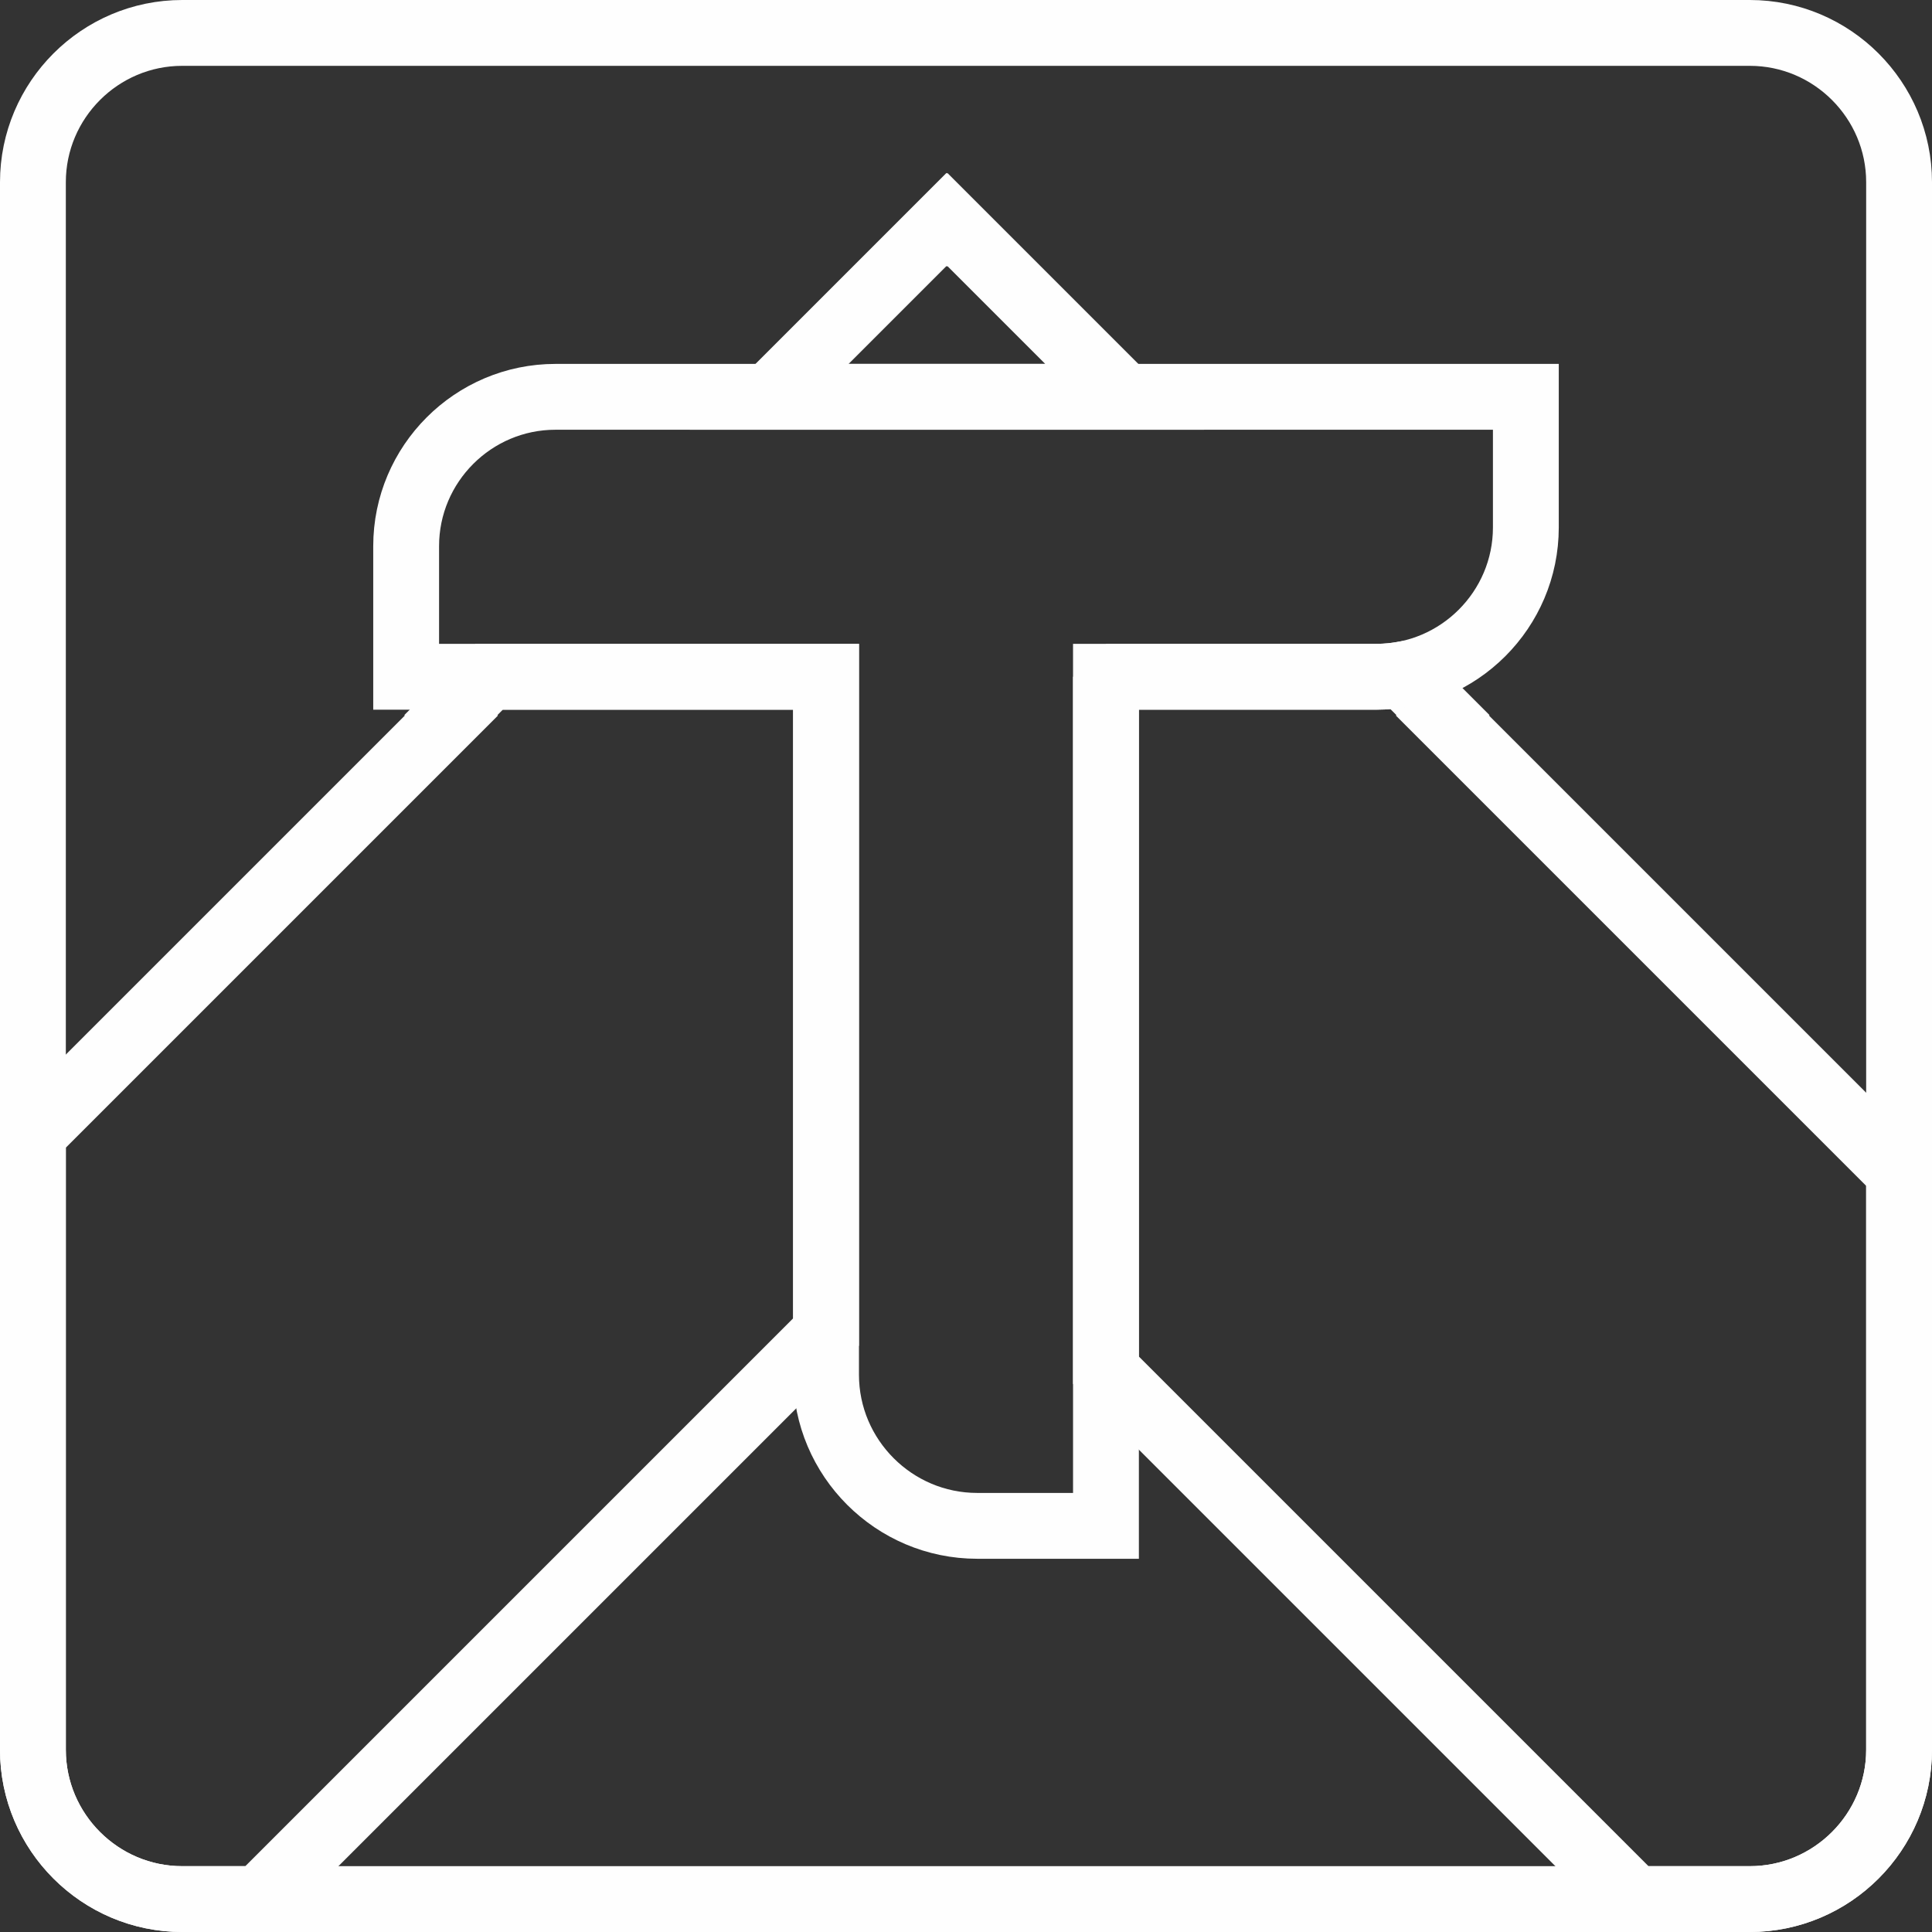 <?xml version="1.0" encoding="UTF-8"?>
<!DOCTYPE svg PUBLIC "-//W3C//DTD SVG 1.1//EN" "http://www.w3.org/Graphics/SVG/1.1/DTD/svg11.dtd">
<!-- Creator: CorelDRAW 2019 (64-Bit) -->
<svg xmlns="http://www.w3.org/2000/svg" xml:space="preserve" width="103.528mm" height="103.528mm" version="1.1" style="shape-rendering:geometricPrecision; text-rendering:geometricPrecision; image-rendering:optimizeQuality; fill-rule:evenodd; clip-rule:evenodd"
viewBox="0 0 1823.54 1823.54"
 xmlns:xlink="http://www.w3.org/1999/xlink"
 xmlns:xodm="http://www.corel.com/coreldraw/odm/2003">
 <rect x="0" y="0" width="1823.54" height="1823.54" fill="#333333" stroke="none"/>
 <defs>
  <style type="text/css">
   <![CDATA[
    .str0 {stroke:#FEFEFE;stroke-width:62.14;stroke-miterlimit:22.926}
    .fil0 {fill:none}
   ]]>
  </style>
 </defs>
 <g id="Слой_x0020_1">
  <path class="fil0 str0" d="M171.98 31.07l1479.58 0c77.61,0 140.91,63.3 140.91,140.91l0 1479.58c0,77.61 -63.3,140.91 -140.91,140.91l-1479.58 0c-77.61,0 -140.91,-63.3 -140.91,-140.91l0 -1479.58c0,-77.61 63.3,-140.91 140.91,-140.91z"/>
  <path class="fil0 str0" d="M31.07 1070.36l394.95 -394.95 -0.47 -0.47 36.19 -36.19 317.93 0 0 618.47 -535.25 535.25 -72.44 0c-77.61,0 -140.91,-63.3 -140.91,-140.91l0 -581.2zm694.88 -695.82l167.33 -167.33 0.47 0.47 0.47 -0.47 167.33 167.33 -335.6 0zm597.69 262.09l38.31 38.31 -0.47 0.47 430.99 430.99 0 545.16c0,77.61 -63.3,140.91 -140.91,140.91l-108.48 0 -499.21 -499.21 0 -654.51 255.4 0c8.31,0 16.45,-0.73 24.36,-2.12z"/>
  <path class="fil0 str0" d="M1043.88 638.75l0 801.44 -121.54 0c-78.58,0 -142.67,-64.09 -142.67,-142.67l0 -658.76 -396.32 0 0 -123.3c0,-77.61 63.3,-140.91 140.91,-140.91l915.93 0 0 123.3c0,77.61 -63.3,140.91 -140.91,140.91l-255.4 0z"/>
 </g>
</svg>
